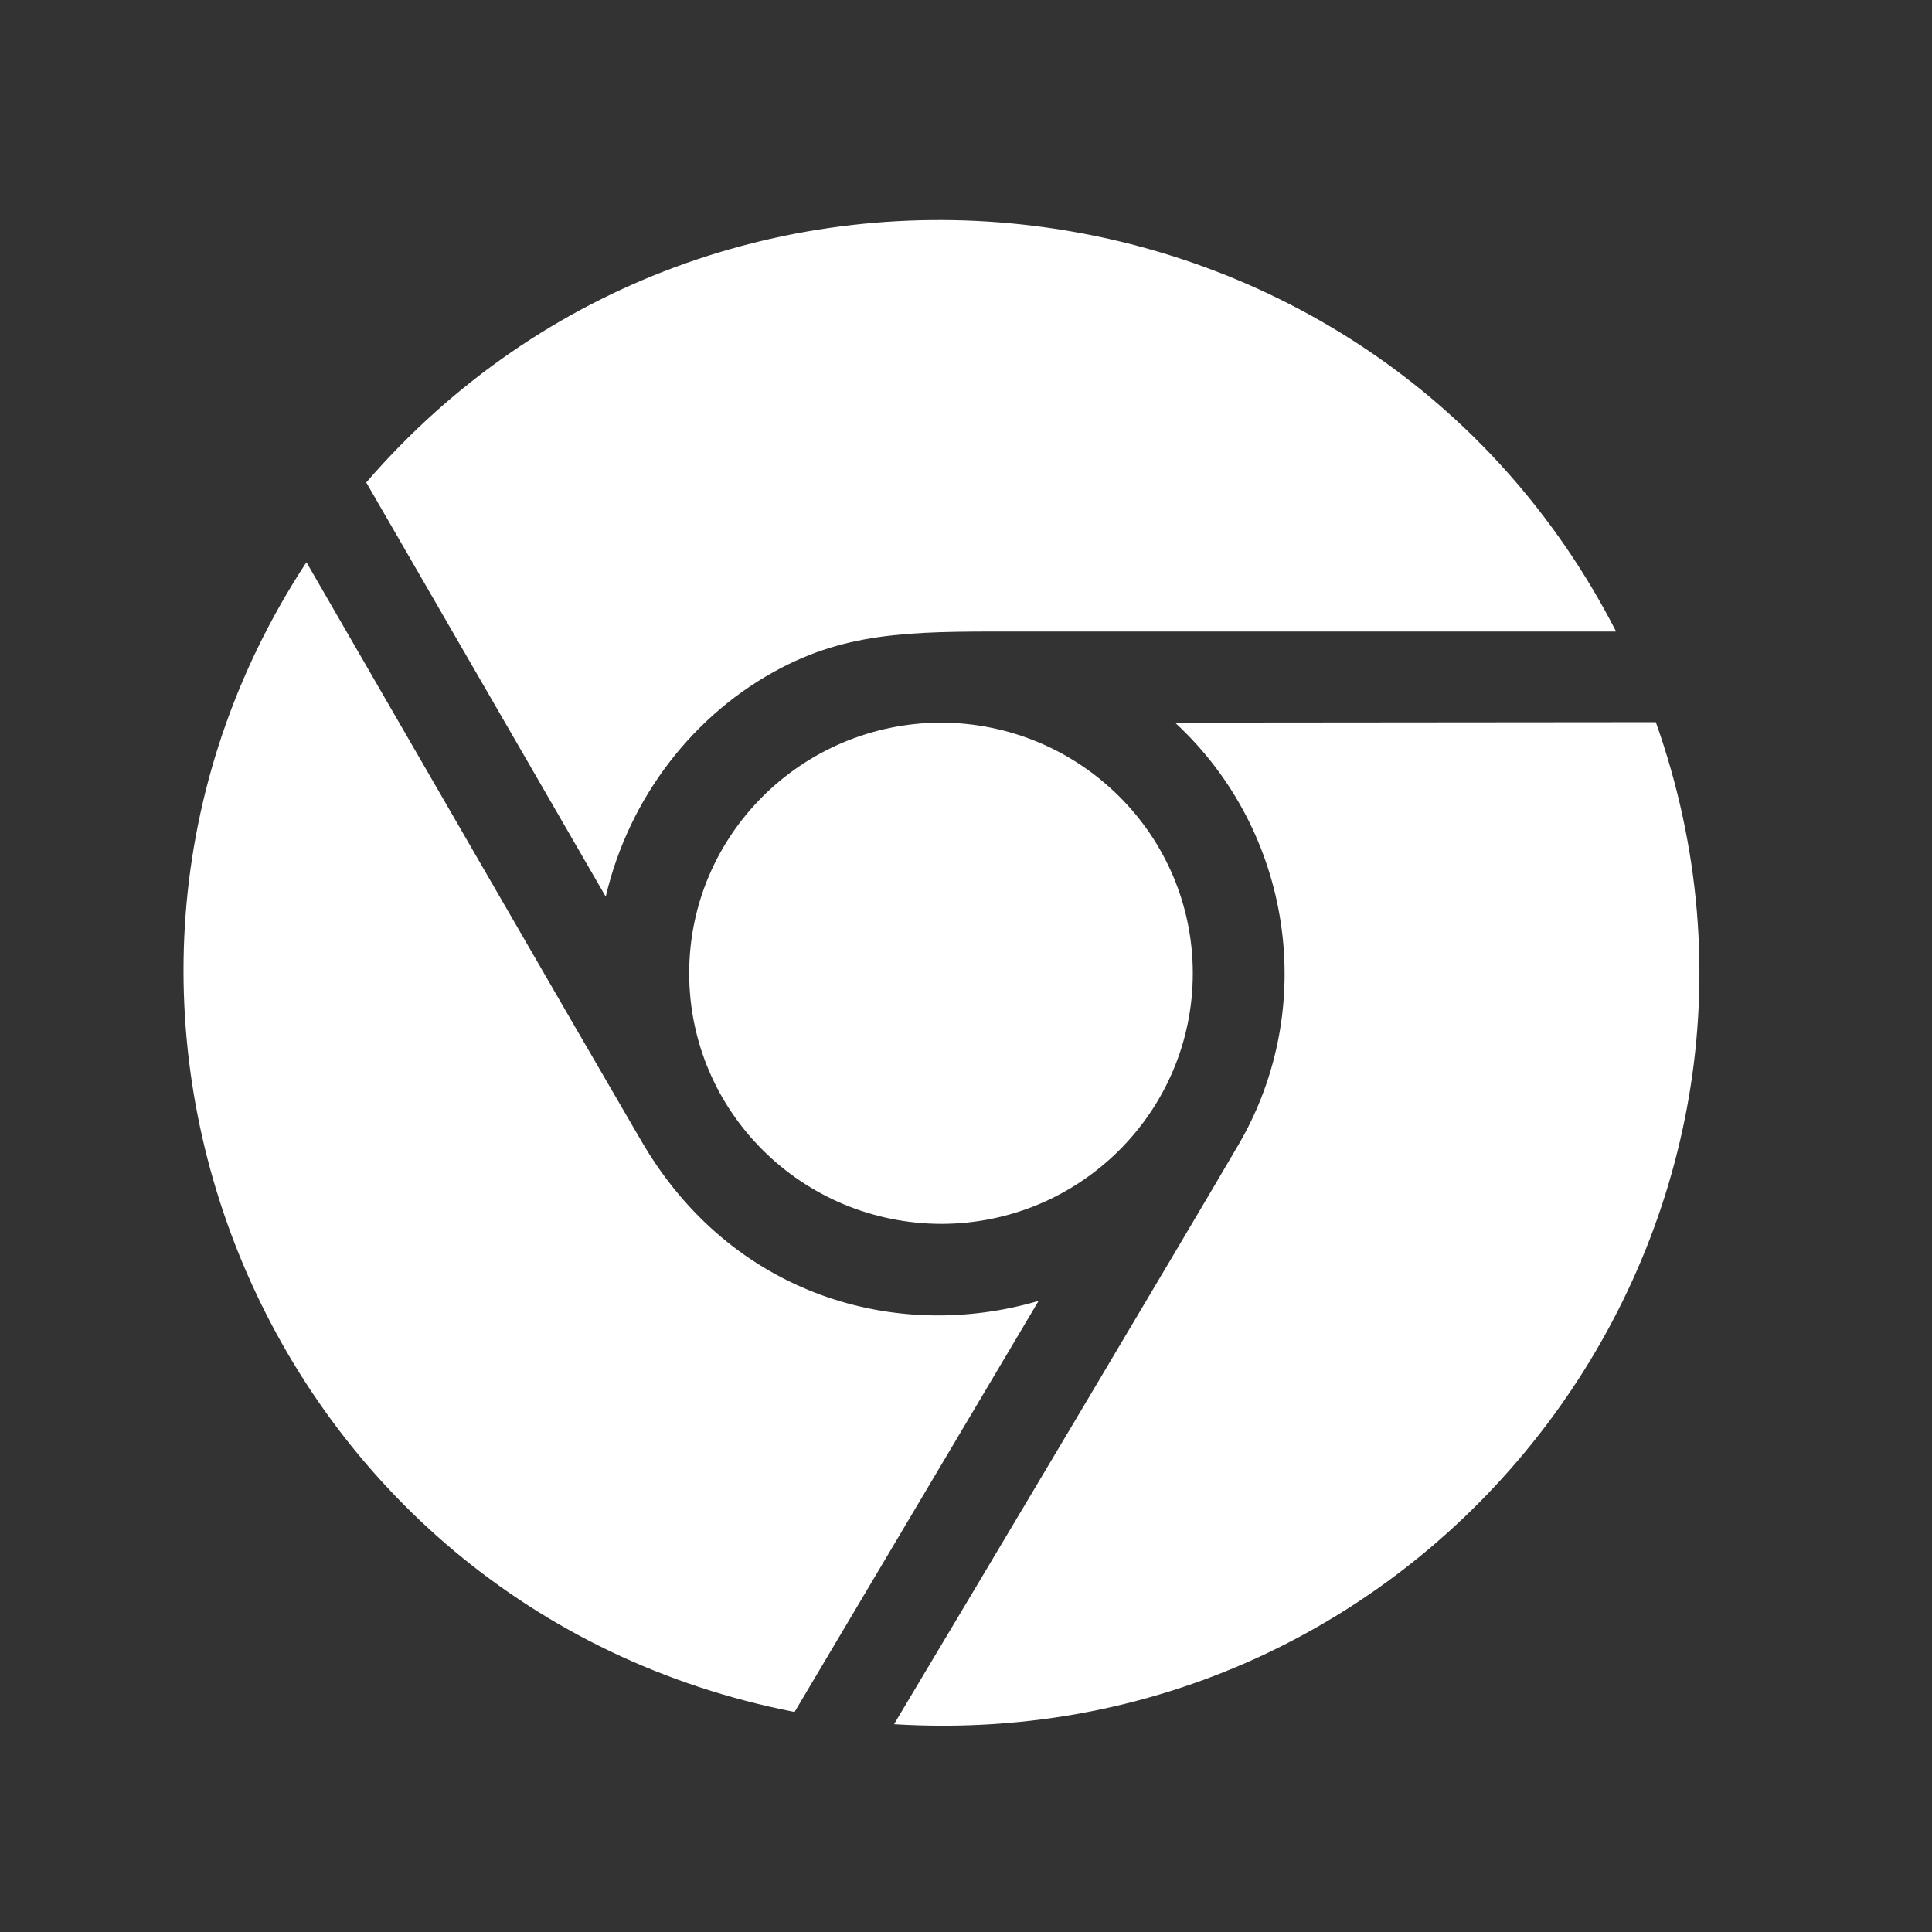 <svg width="36" height="36" viewBox="0 0 36 36" fill="none" xmlns="http://www.w3.org/2000/svg">
<rect x="0" y="0" width="36" height="36" fill="#333333" stroke="none"/>
<g clip-path="url(#clip0_327_2)">
<path fill-rule="evenodd" clip-rule="evenodd" d="M6.824 8.99C13.386 1.398 25.567 2.893 30.114 11.768H19.183C17.211 11.768 15.936 11.726 14.559 12.444C12.935 13.288 11.72 14.859 11.287 16.708L6.824 8.99ZM12.842 18.135C12.842 20.711 14.941 22.796 17.534 22.805C20.127 22.805 22.226 20.711 22.226 18.135C22.226 15.56 20.127 13.474 17.534 13.465C14.941 13.474 12.842 15.56 12.842 18.135ZM19.353 24.24C16.718 25.017 13.633 24.156 11.95 21.26C10.658 19.047 7.258 13.153 5.71 10.476C0.287 18.735 4.963 29.983 14.806 31.9L19.353 24.24ZM21.895 13.465C24.087 15.492 24.564 18.777 23.084 21.319C21.962 23.236 18.392 29.231 16.659 32.128C26.799 32.752 34.194 22.872 30.854 13.457L21.895 13.465Z" fill="white"/>
</g>
<defs>
<clipPath id="clip0_327_2">
<rect width="36" height="36" fill="white"/>
</clipPath>
</defs>
</svg>
